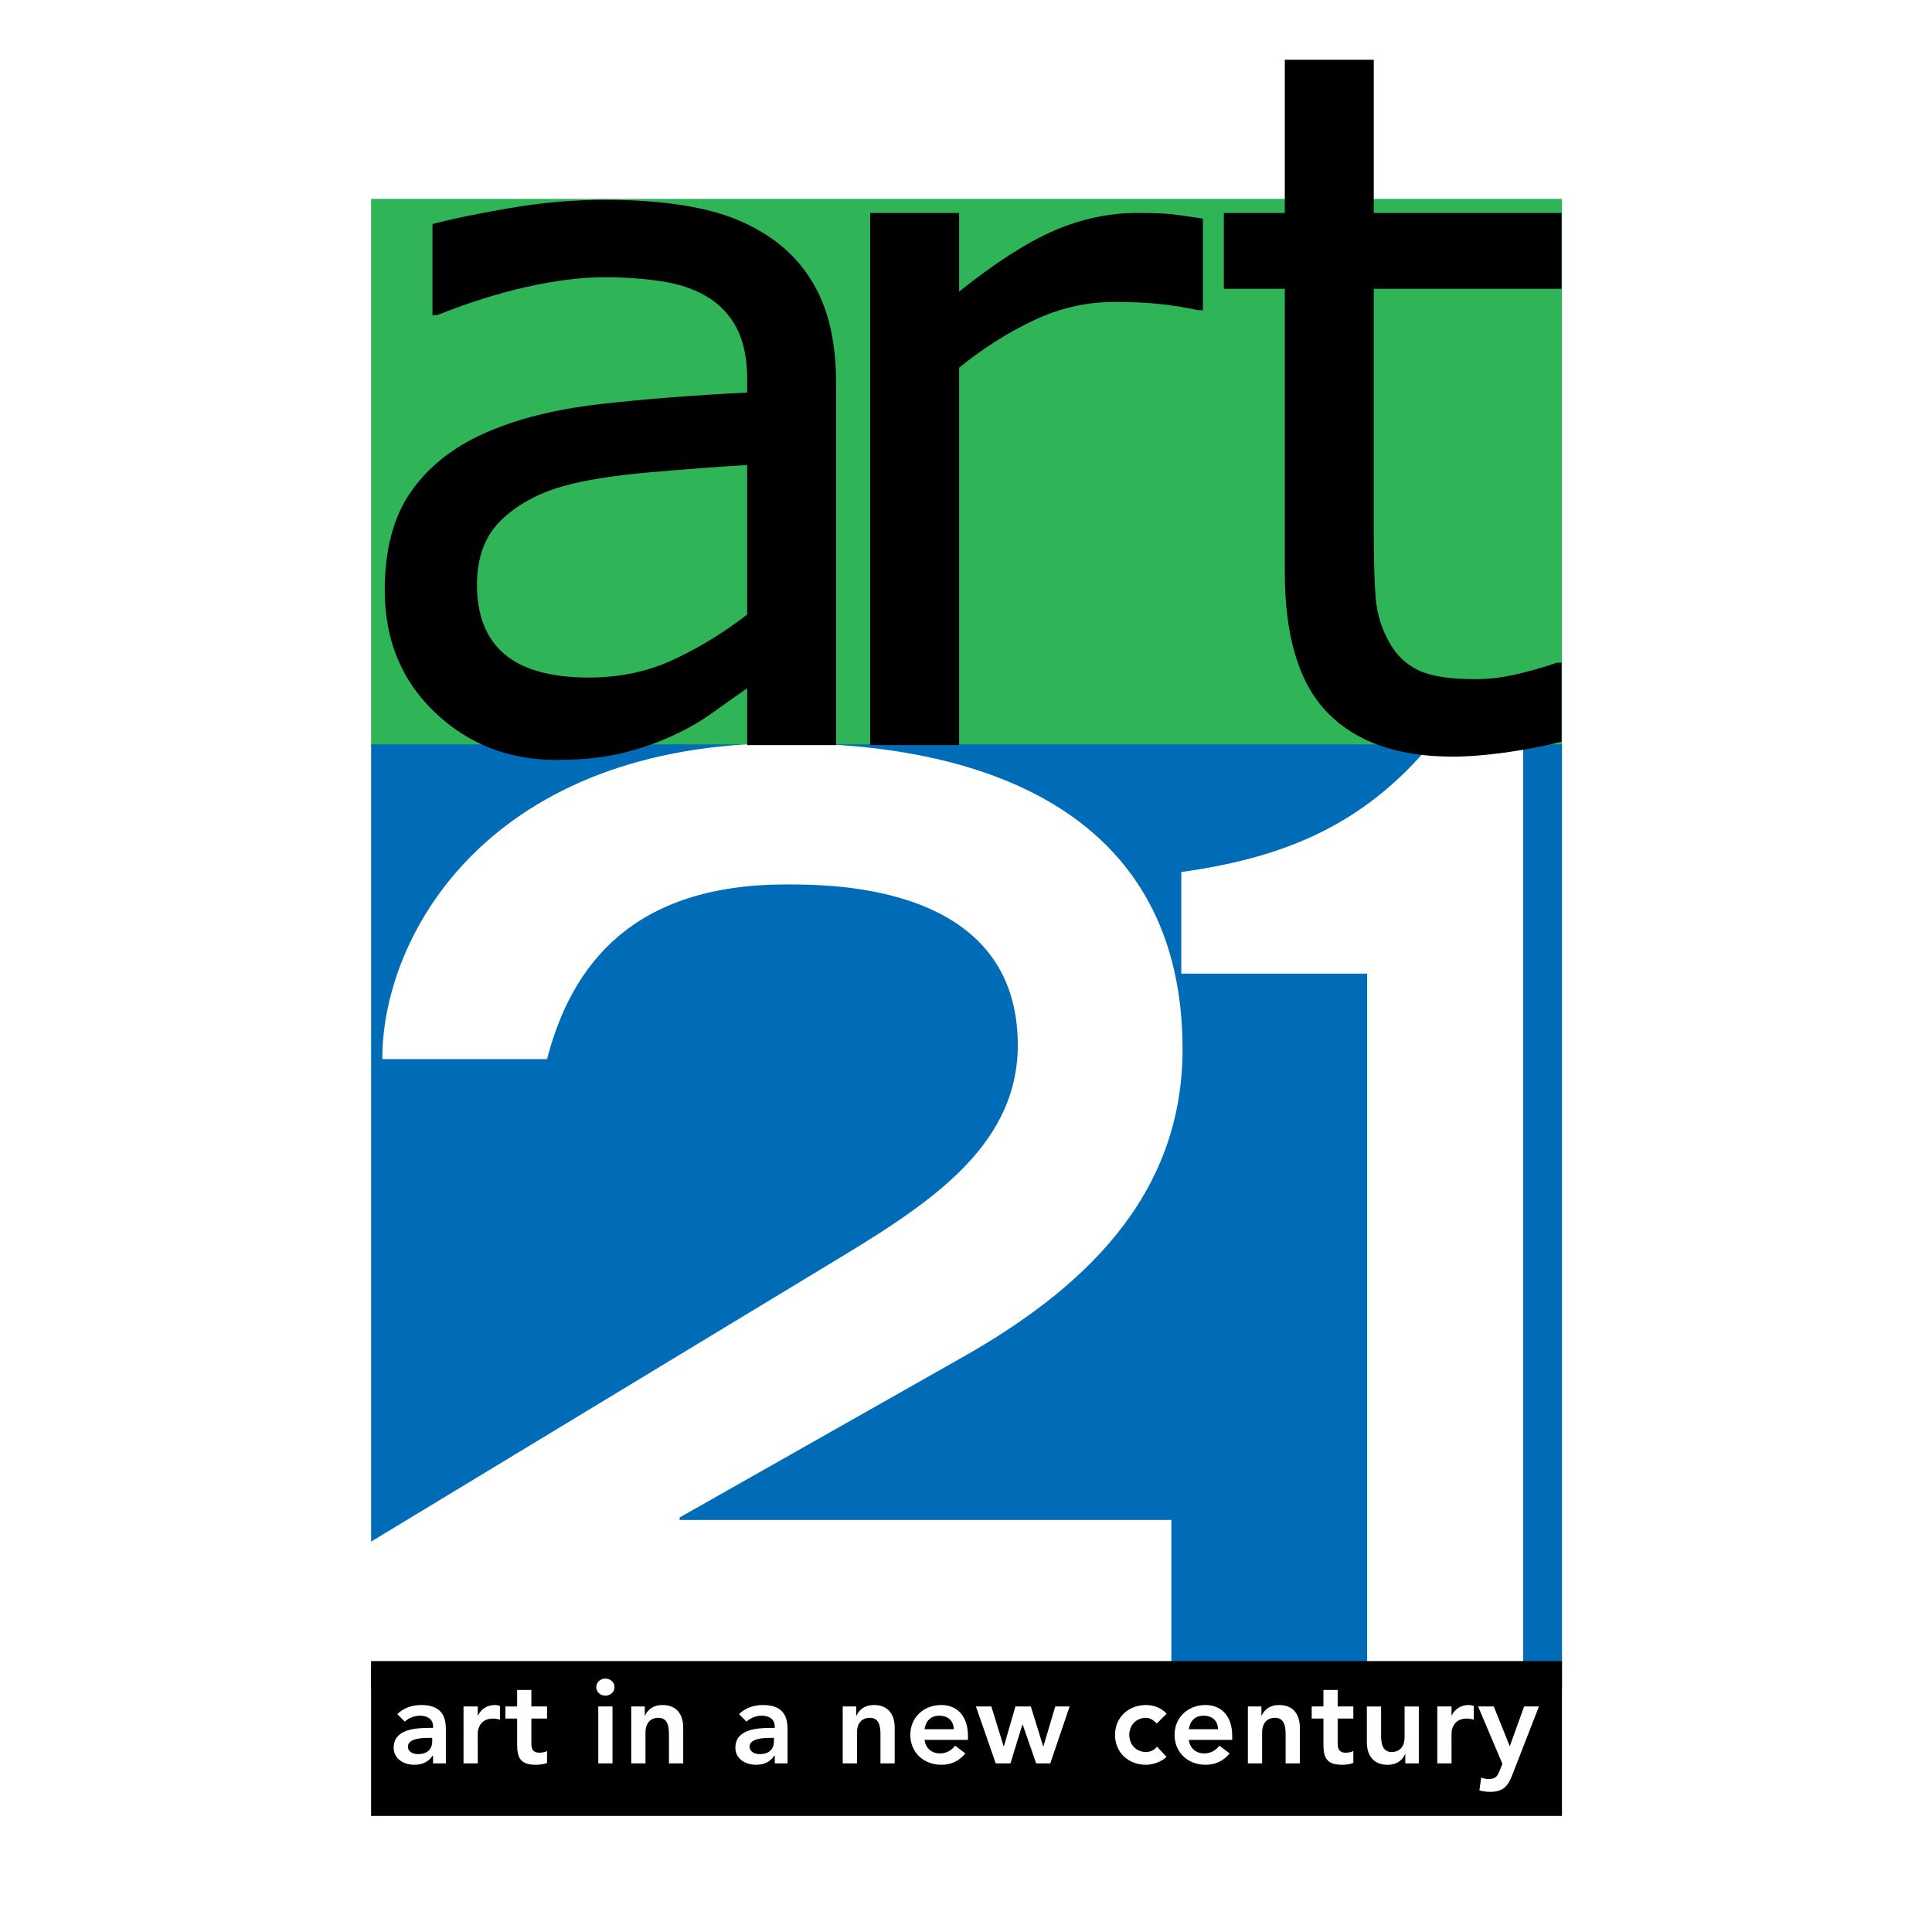 <?xml version="1.0" encoding="utf-8"?>
<!-- Generator: Adobe Illustrator 13.0.0, SVG Export Plug-In . SVG Version: 6.00 Build 14576)  -->
<!DOCTYPE svg PUBLIC "-//W3C//DTD SVG 1.0//EN" "http://www.w3.org/TR/2001/REC-SVG-20010904/DTD/svg10.dtd">
<svg version="1.0" id="Layer_1" xmlns="http://www.w3.org/2000/svg" xmlns:xlink="http://www.w3.org/1999/xlink" x="0px" y="0px"
	 width="192.756px" height="192.756px" viewBox="0 0 192.756 192.756" enable-background="new 0 0 192.756 192.756"
	 xml:space="preserve">
<g>
	<polygon fill-rule="evenodd" clip-rule="evenodd" fill="#FFFFFF" points="0,0 192.756,0 192.756,192.756 0,192.756 0,0 	"/>
	<polygon fill-rule="evenodd" clip-rule="evenodd" fill="#2FB457" points="155.835,74.492 37.023,74.492 37.023,19.844 
		155.835,19.844 155.835,74.492 	"/>
	<polygon fill-rule="evenodd" clip-rule="evenodd" fill="#006BB6" points="155.84,168.559 37.028,168.559 37.028,74.267 
		155.84,74.267 155.84,168.559 	"/>
	<path fill-rule="evenodd" clip-rule="evenodd" fill="#FFFFFF" d="M36.917,153.871l45.718-27.686
		c9.642-5.809,18.786-11.494,18.911-21.754c0.123-16.19-18.417-16.19-23.113-16.19c-15.202,0-21.383,7.91-23.854,17.427H38.141
		c0-12.73,11-31.516,40.168-31.516c20.517,0,39.675,7.292,39.675,30.528c0,14.832-10.136,24.102-22.248,30.898L67.804,151.4v0.246
		h49.067v14.584H36.917V153.871L36.917,153.871z"/>
	<path fill-rule="evenodd" clip-rule="evenodd" fill="#FFFFFF" d="M117.859,87.004c9.642-1.358,17.922-4.325,24.965-12.852h9.146
		v92.079h-15.571v-69.09h-18.54V87.004L117.859,87.004z"/>
	<path fill-rule="evenodd" clip-rule="evenodd" d="M67.33,65.751c-2.594,1.233-5.457,1.848-8.588,1.848
		c-3.765,0-6.566-0.777-8.401-2.328c-1.836-1.55-2.752-3.859-2.752-6.933c0-2.716,0.791-4.854,2.373-6.403
		c1.582-1.551,3.654-2.693,6.217-3.428c2.149-0.606,5.067-1.071,8.755-1.393c3.685-0.318,6.886-0.56,9.609-0.719v14.917
		C72.326,63.042,69.922,64.522,67.33,65.751L67.33,65.751z M83.418,38.291c0-3.424-0.522-6.291-1.563-8.608
		c-1.043-2.315-2.561-4.2-4.549-5.658c-2.021-1.49-4.415-2.545-7.178-3.164c-2.763-0.618-6.01-0.926-9.732-0.926
		c-3.191,0-6.429,0.284-9.714,0.854c-3.284,0.569-5.795,1.094-7.531,1.57v9.081h0.473c3.062-1.228,6.029-2.164,8.901-2.811
		c2.872-0.646,5.478-0.97,7.814-0.97c1.924,0,3.77,0.128,5.537,0.385c1.768,0.257,3.285,0.75,4.548,1.485
		c1.326,0.767,2.342,1.823,3.053,3.163c0.71,1.344,1.067,3.038,1.067,5.083v1.39c-5.188,0.253-10.044,0.634-14.569,1.142
		c-4.525,0.509-8.4,1.479-11.625,2.911c-3.196,1.429-5.656,3.392-7.378,5.885c-1.727,2.494-2.586,5.759-2.586,9.794
		c0,4.924,1.658,8.977,4.982,12.155c3.319,3.178,7.37,4.766,12.146,4.766c2.594,0,4.857-0.246,6.787-0.737
		c1.929-0.496,3.637-1.105,5.124-1.836c1.264-0.57,2.568-1.34,3.915-2.311c1.346-0.97,2.415-1.724,3.205-2.265v5.671h8.875V38.291
		L83.418,38.291z"/>
	<path fill-rule="evenodd" clip-rule="evenodd" d="M120.015,30.946h-0.478c-1.34-0.288-2.639-0.497-3.896-0.625
		s-2.748-0.197-4.469-0.197c-2.773,0-5.45,0.613-8.027,1.831c-2.581,1.218-5.065,2.792-7.454,4.724v37.66h-8.876v-53.09h8.876v7.844
		c3.564-2.851,6.712-4.873,9.435-6.062c2.724-1.186,5.506-1.783,8.343-1.783c1.56,0,2.689,0.042,3.39,0.119
		c0.702,0.08,1.756,0.228,3.157,0.449V30.946L120.015,30.946z"/>
	<path fill-rule="evenodd" clip-rule="evenodd" d="M155.797,73.996c-1.693,0.435-3.538,0.791-5.535,1.073
		c-1.998,0.278-3.78,0.418-5.345,0.418c-5.464,0-9.62-1.458-12.465-4.375c-2.846-2.918-4.266-7.596-4.266-14.037V28.809h-6.083
		v-7.561h6.083V5.964h8.875v15.284h18.735v7.561h-18.735v24.296c0,2.803,0.063,4.991,0.193,6.564
		c0.128,1.577,0.576,3.049,1.353,4.418c0.706,1.273,1.679,2.204,2.92,2.792c1.237,0.591,3.13,0.884,5.676,0.884
		c1.479,0,3.025-0.206,4.635-0.616c1.606-0.412,2.768-0.753,3.478-1.028h0.481V73.996L155.797,73.996z"/>
	<polygon fill-rule="evenodd" clip-rule="evenodd" points="155.835,181.174 37.023,181.174 37.023,165.725 155.835,165.725 
		155.835,181.174 	"/>
	<path fill-rule="evenodd" clip-rule="evenodd" fill="#FFFFFF" d="M43.123,173.709c0,0.793-0.46,1.301-1.431,1.301
		c-0.463,0-0.996-0.225-0.996-0.746c0-0.816,1.349-0.875,2.131-0.875h0.295V173.709L43.123,173.709z M43.206,175.934h1.278v-3.268
		c0-0.805,0-2.557-2.426-2.557c-0.9,0-1.788,0.273-2.416,0.912l0.746,0.746c0.379-0.357,0.924-0.592,1.516-0.592
		c0.758,0,1.302,0.367,1.302,1.064v0.154h-0.354c-1.421,0-3.575,0.131-3.575,1.977c0,1.123,1.017,1.703,2.071,1.703
		c0.756,0,1.42-0.283,1.822-0.922h0.036V175.934L43.206,175.934z"/>
	<path fill-rule="evenodd" clip-rule="evenodd" fill="#FFFFFF" d="M46.246,170.254h1.42v0.896h0.023
		c0.308-0.65,0.936-1.041,1.681-1.041c0.177,0,0.344,0.037,0.508,0.084v1.373c-0.235-0.059-0.46-0.105-0.686-0.105
		c-1.336,0-1.526,1.123-1.526,1.43v3.043h-1.42V170.254L46.246,170.254z"/>
	<path fill-rule="evenodd" clip-rule="evenodd" fill="#FFFFFF" d="M50.424,171.461v-1.207h1.171v-1.646h1.42v1.646h1.563v1.207
		h-1.563v2.484c0,0.568,0.167,0.922,0.793,0.922c0.248,0,0.592-0.047,0.77-0.178v1.195c-0.296,0.141-0.793,0.189-1.125,0.189
		c-1.502,0-1.859-0.674-1.859-2.012v-2.602H50.424L50.424,171.461z"/>
	<path fill-rule="evenodd" clip-rule="evenodd" fill="#FFFFFF" d="M59.69,170.254h1.42v5.68h-1.42V170.254L59.69,170.254z
		 M60.388,167.473c0.521,0,0.922,0.365,0.922,0.852c0,0.484-0.402,0.852-0.922,0.852s-0.899-0.404-0.899-0.852
		C59.489,167.873,59.868,167.473,60.388,167.473L60.388,167.473z"/>
	<path fill-rule="evenodd" clip-rule="evenodd" fill="#FFFFFF" d="M62.979,170.254h1.349v0.912h0.023
		c0.261-0.57,0.794-1.057,1.741-1.057c1.525,0,2.071,1.076,2.071,2.238v3.586h-1.421v-2.877c0-0.625-0.046-1.67-1.042-1.67
		c-0.935,0-1.301,0.688-1.301,1.445v3.102h-1.42V170.254L62.979,170.254z"/>
	<path fill-rule="evenodd" clip-rule="evenodd" fill="#FFFFFF" d="M77.215,173.709c0,0.793-0.461,1.301-1.432,1.301
		c-0.462,0-0.995-0.225-0.995-0.746c0-0.816,1.35-0.875,2.13-0.875h0.296V173.709L77.215,173.709z M77.299,175.934h1.277v-3.268
		c0-0.805,0-2.557-2.425-2.557c-0.9,0-1.788,0.273-2.416,0.912l0.745,0.746c0.38-0.357,0.925-0.592,1.516-0.592
		c0.758,0,1.302,0.367,1.302,1.064v0.154h-0.355c-1.421,0-3.575,0.131-3.575,1.977c0,1.123,1.018,1.703,2.072,1.703
		c0.756,0,1.419-0.283,1.821-0.922h0.037V175.934L77.299,175.934z"/>
	<path fill-rule="evenodd" clip-rule="evenodd" fill="#FFFFFF" d="M84.078,170.254h1.35v0.912h0.024
		c0.26-0.57,0.793-1.057,1.738-1.057c1.528,0,2.072,1.076,2.072,2.238v3.586h-1.418v-2.877c0-0.625-0.049-1.67-1.043-1.67
		c-0.935,0-1.301,0.688-1.301,1.445v3.102h-1.42V170.254L84.078,170.254z"/>
	<path fill-rule="evenodd" clip-rule="evenodd" fill="#FFFFFF" d="M92.243,172.525c0.107-0.816,0.628-1.35,1.468-1.35
		c0.888,0,1.432,0.521,1.443,1.35H92.243L92.243,172.525z M96.575,173.59v-0.391c0-1.979-1.077-3.09-2.664-3.09
		c-1.714,0-3.089,1.195-3.089,2.982s1.375,2.982,3.089,2.982c0.9,0,1.739-0.318,2.403-1.135l-1.019-0.77
		c-0.355,0.438-0.815,0.77-1.526,0.77c-0.792,0-1.433-0.51-1.527-1.35H96.575L96.575,173.59z"/>
	<polygon fill-rule="evenodd" clip-rule="evenodd" fill="#FFFFFF" points="97.367,170.254 98.905,170.254 100.136,174.229 
		100.16,174.229 101.308,170.254 102.846,170.254 104.077,174.229 104.101,174.229 105.284,170.254 106.716,170.254 
		104.787,175.934 103.379,175.934 102.03,172.051 102.006,172.051 100.812,175.934 99.345,175.934 97.367,170.254 	"/>
	<path fill-rule="evenodd" clip-rule="evenodd" fill="#FFFFFF" d="M115.413,171.955c-0.331-0.342-0.697-0.568-1.077-0.568
		c-1.041,0-1.669,0.818-1.669,1.705s0.628,1.705,1.669,1.705c0.438,0,0.841-0.189,1.101-0.533l0.947,1.018
		c-0.579,0.582-1.55,0.793-2.048,0.793c-1.716,0-3.089-1.195-3.089-2.982s1.373-2.982,3.089-2.982c0.724,0,1.516,0.262,2.061,0.865
		L115.413,171.955L115.413,171.955z"/>
	<path fill-rule="evenodd" clip-rule="evenodd" fill="#FFFFFF" d="M118.609,172.525c0.105-0.816,0.628-1.35,1.466-1.35
		c0.889,0,1.433,0.521,1.444,1.35H118.609L118.609,172.525z M122.939,173.59v-0.391c0-1.979-1.076-3.09-2.663-3.09
		c-1.716,0-3.088,1.195-3.088,2.982s1.372,2.982,3.088,2.982c0.9,0,1.74-0.318,2.403-1.135l-1.019-0.77
		c-0.354,0.438-0.816,0.77-1.526,0.77c-0.793,0-1.431-0.51-1.525-1.35H122.939L122.939,173.59z"/>
	<path fill-rule="evenodd" clip-rule="evenodd" fill="#FFFFFF" d="M124.502,170.254h1.349v0.912h0.024
		c0.26-0.57,0.792-1.057,1.739-1.057c1.525,0,2.07,1.076,2.07,2.238v3.586h-1.419v-2.877c0-0.625-0.048-1.67-1.042-1.67
		c-0.935,0-1.303,0.688-1.303,1.445v3.102h-1.419V170.254L124.502,170.254z"/>
	<path fill-rule="evenodd" clip-rule="evenodd" fill="#FFFFFF" d="M130.869,171.461v-1.207h1.17v-1.646h1.421v1.646h1.562v1.207
		h-1.562v2.484c0,0.568,0.166,0.922,0.793,0.922c0.247,0,0.593-0.047,0.77-0.178v1.195c-0.297,0.141-0.793,0.189-1.126,0.189
		c-1.502,0-1.857-0.674-1.857-2.012v-2.602H130.869L130.869,171.461z"/>
	<path fill-rule="evenodd" clip-rule="evenodd" fill="#FFFFFF" d="M141.554,175.934h-1.347v-0.912h-0.025
		c-0.261,0.568-0.794,1.053-1.739,1.053c-1.527,0-2.071-1.076-2.071-2.234v-3.586h1.42v2.875c0,0.625,0.048,1.668,1.042,1.668
		c0.934,0,1.301-0.688,1.301-1.445v-3.098h1.42V175.934L141.554,175.934z"/>
	<path fill-rule="evenodd" clip-rule="evenodd" fill="#FFFFFF" d="M143.4,170.254h1.42v0.896h0.024
		c0.307-0.65,0.935-1.041,1.679-1.041c0.178,0,0.344,0.037,0.511,0.084v1.373c-0.237-0.059-0.463-0.105-0.688-0.105
		c-1.338,0-1.526,1.123-1.526,1.43v3.043h-1.42V170.254L143.4,170.254z"/>
	<path fill-rule="evenodd" clip-rule="evenodd" fill="#FFFFFF" d="M147.471,170.254h1.562l1.585,3.939h0.024l1.42-3.939h1.479
		l-2.687,6.898c-0.414,1.064-0.911,1.621-2.165,1.621c-0.367,0-0.734-0.047-1.09-0.143l0.179-1.277
		c0.224,0.082,0.473,0.141,0.721,0.141c0.698,0,0.888-0.248,1.124-0.84l0.272-0.674L147.471,170.254L147.471,170.254z"/>
</g>
</svg>
